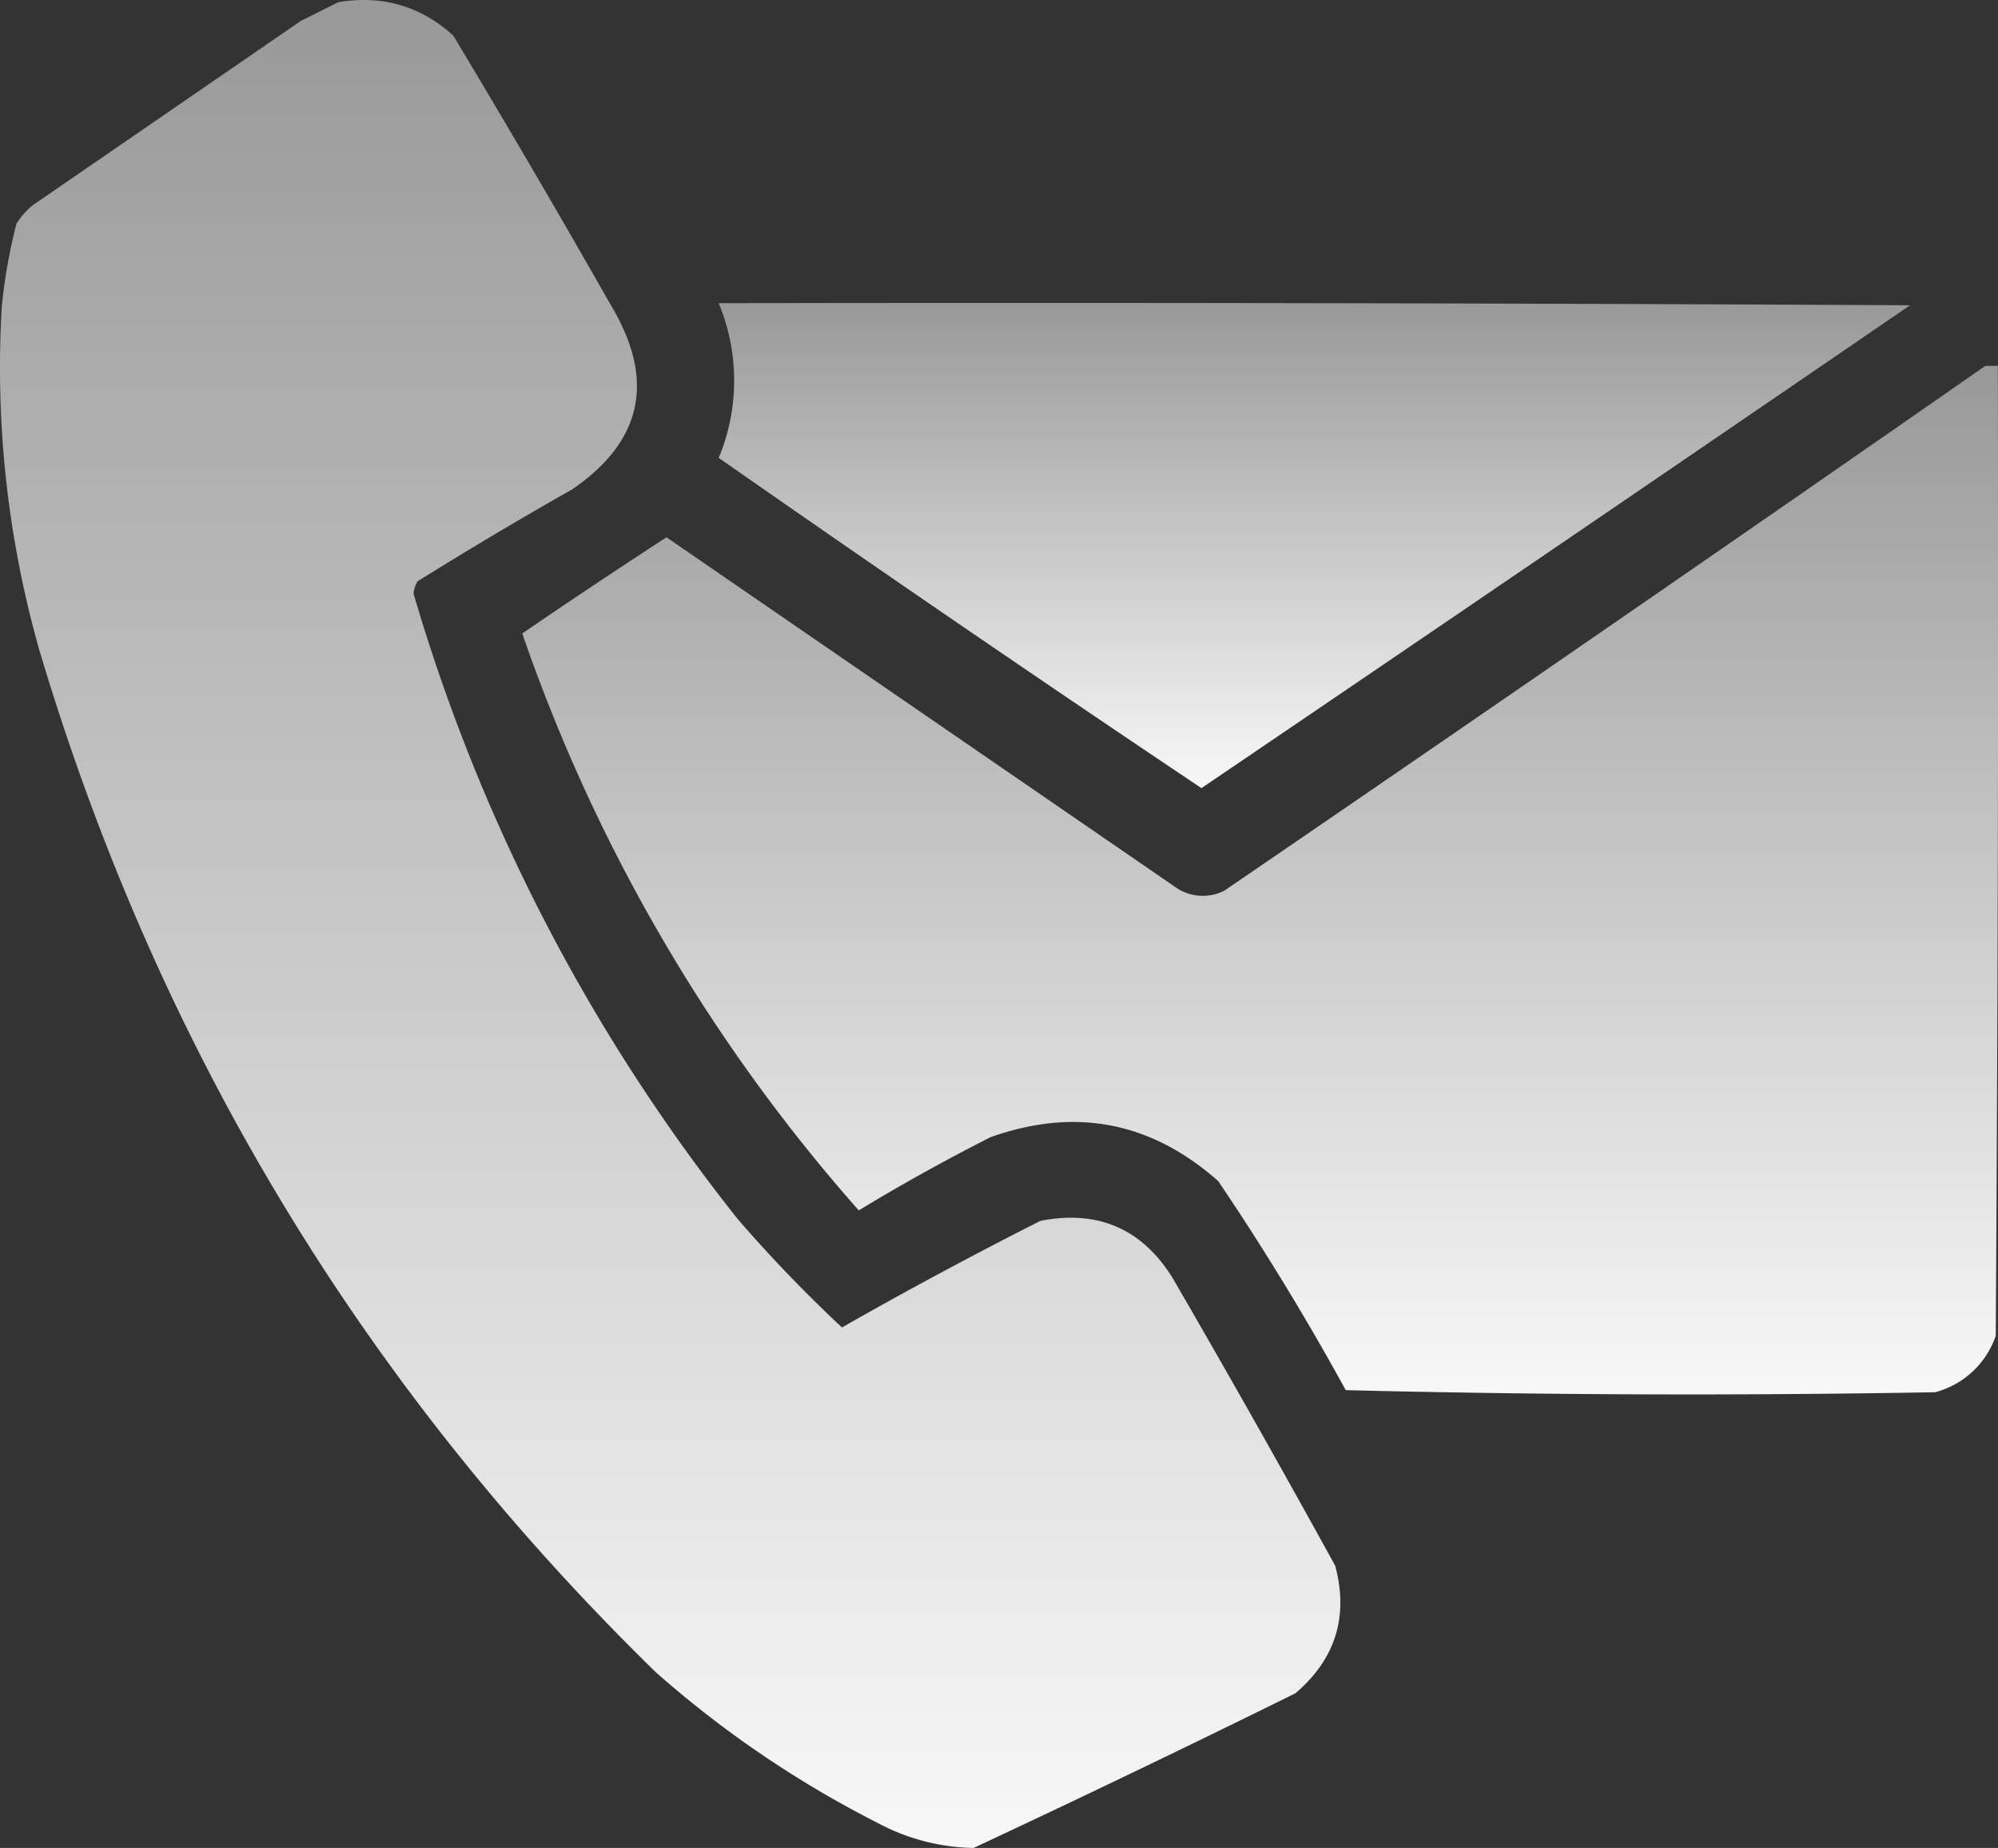 <?xml version="1.0" encoding="UTF-8"?> <svg xmlns="http://www.w3.org/2000/svg" xmlns:xlink="http://www.w3.org/1999/xlink" id="Слой_15" data-name="Слой 15" viewBox="0 0 477.98 442.02"><rect x="0" y="0" width="477.98" height="442.02" fill="#333333" stroke="none"/><defs><style> .cls-1, .cls-2, .cls-3 { fill-rule: evenodd; isolation: isolate; } .cls-1, .cls-2 { opacity: 0.99; } .cls-1 { fill: url(#Безымянный_градиент_7); } .cls-2 { fill: url(#Безымянный_градиент_7-2); } .cls-3 { opacity: 0.99; fill: url(#Безымянный_градиент_7-3); } </style><linearGradient id="Безымянный_градиент_7" data-name="Безымянный градиент 7" x1="171.39" y1="483.5" x2="171.39" y2="41.48" gradientUnits="userSpaceOnUse"><stop offset="0" stop-color="#f9f9f9"></stop><stop offset="1" stop-color="#999"></stop></linearGradient><linearGradient id="Безымянный_градиент_7-2" x1="325.48" y1="230" x2="325.48" y2="113.94" xlink:href="#Безымянный_градиент_7"></linearGradient><linearGradient id="Безымянный_градиент_7-3" x1="312.51" y1="375.02" x2="312.51" y2="129" xlink:href="#Безымянный_градиент_7"></linearGradient></defs><path class="cls-1" d="M92,42q15.84-2.61,27.5,8,19.38,32.25,38,65Q173,141.34,148,158.5q-18.75,10.62-37,22a6.34,6.34,0,0,0-1,3A438.19,438.19,0,0,0,187.48,333a337.5,337.5,0,0,0,25,26q23.45-13.35,47.5-25.5,20.49-4,31.5,13.5,19.89,34.26,39,69,4.86,18.22-9.5,30.5-38.31,18.92-77,37a50.16,50.16,0,0,1-23-6,252.7,252.7,0,0,1-53-36Q62.73,338.79,20.48,197a246.88,246.88,0,0,1-9-82A126.65,126.65,0,0,1,15,95a17.6,17.6,0,0,1,4-4.5l64-44Z" transform="translate(-11.06 -41.48)"></path><path class="cls-2" d="M183,114q142.5-.25,285,.5Q383.34,172.45,298.48,230,240.37,191.06,183,151A48.22,48.22,0,0,0,183,114Z" transform="translate(-11.06 -41.48)"></path><path class="cls-3" d="M486,129h3q.25,116-.5,232A21,21,0,0,1,474,374.5q-70.5,1.25-141-.5-14.12-25.75-30.5-50-24.09-21.33-54.5-10.5-16.11,8.17-31.5,17.5A409.69,409.69,0,0,1,136,193q17.07-11.67,34.5-23L292,253.5a11.35,11.35,0,0,0,12,1Q395.35,192.08,486,129Z" transform="translate(-11.06 -41.48)"></path></svg> 